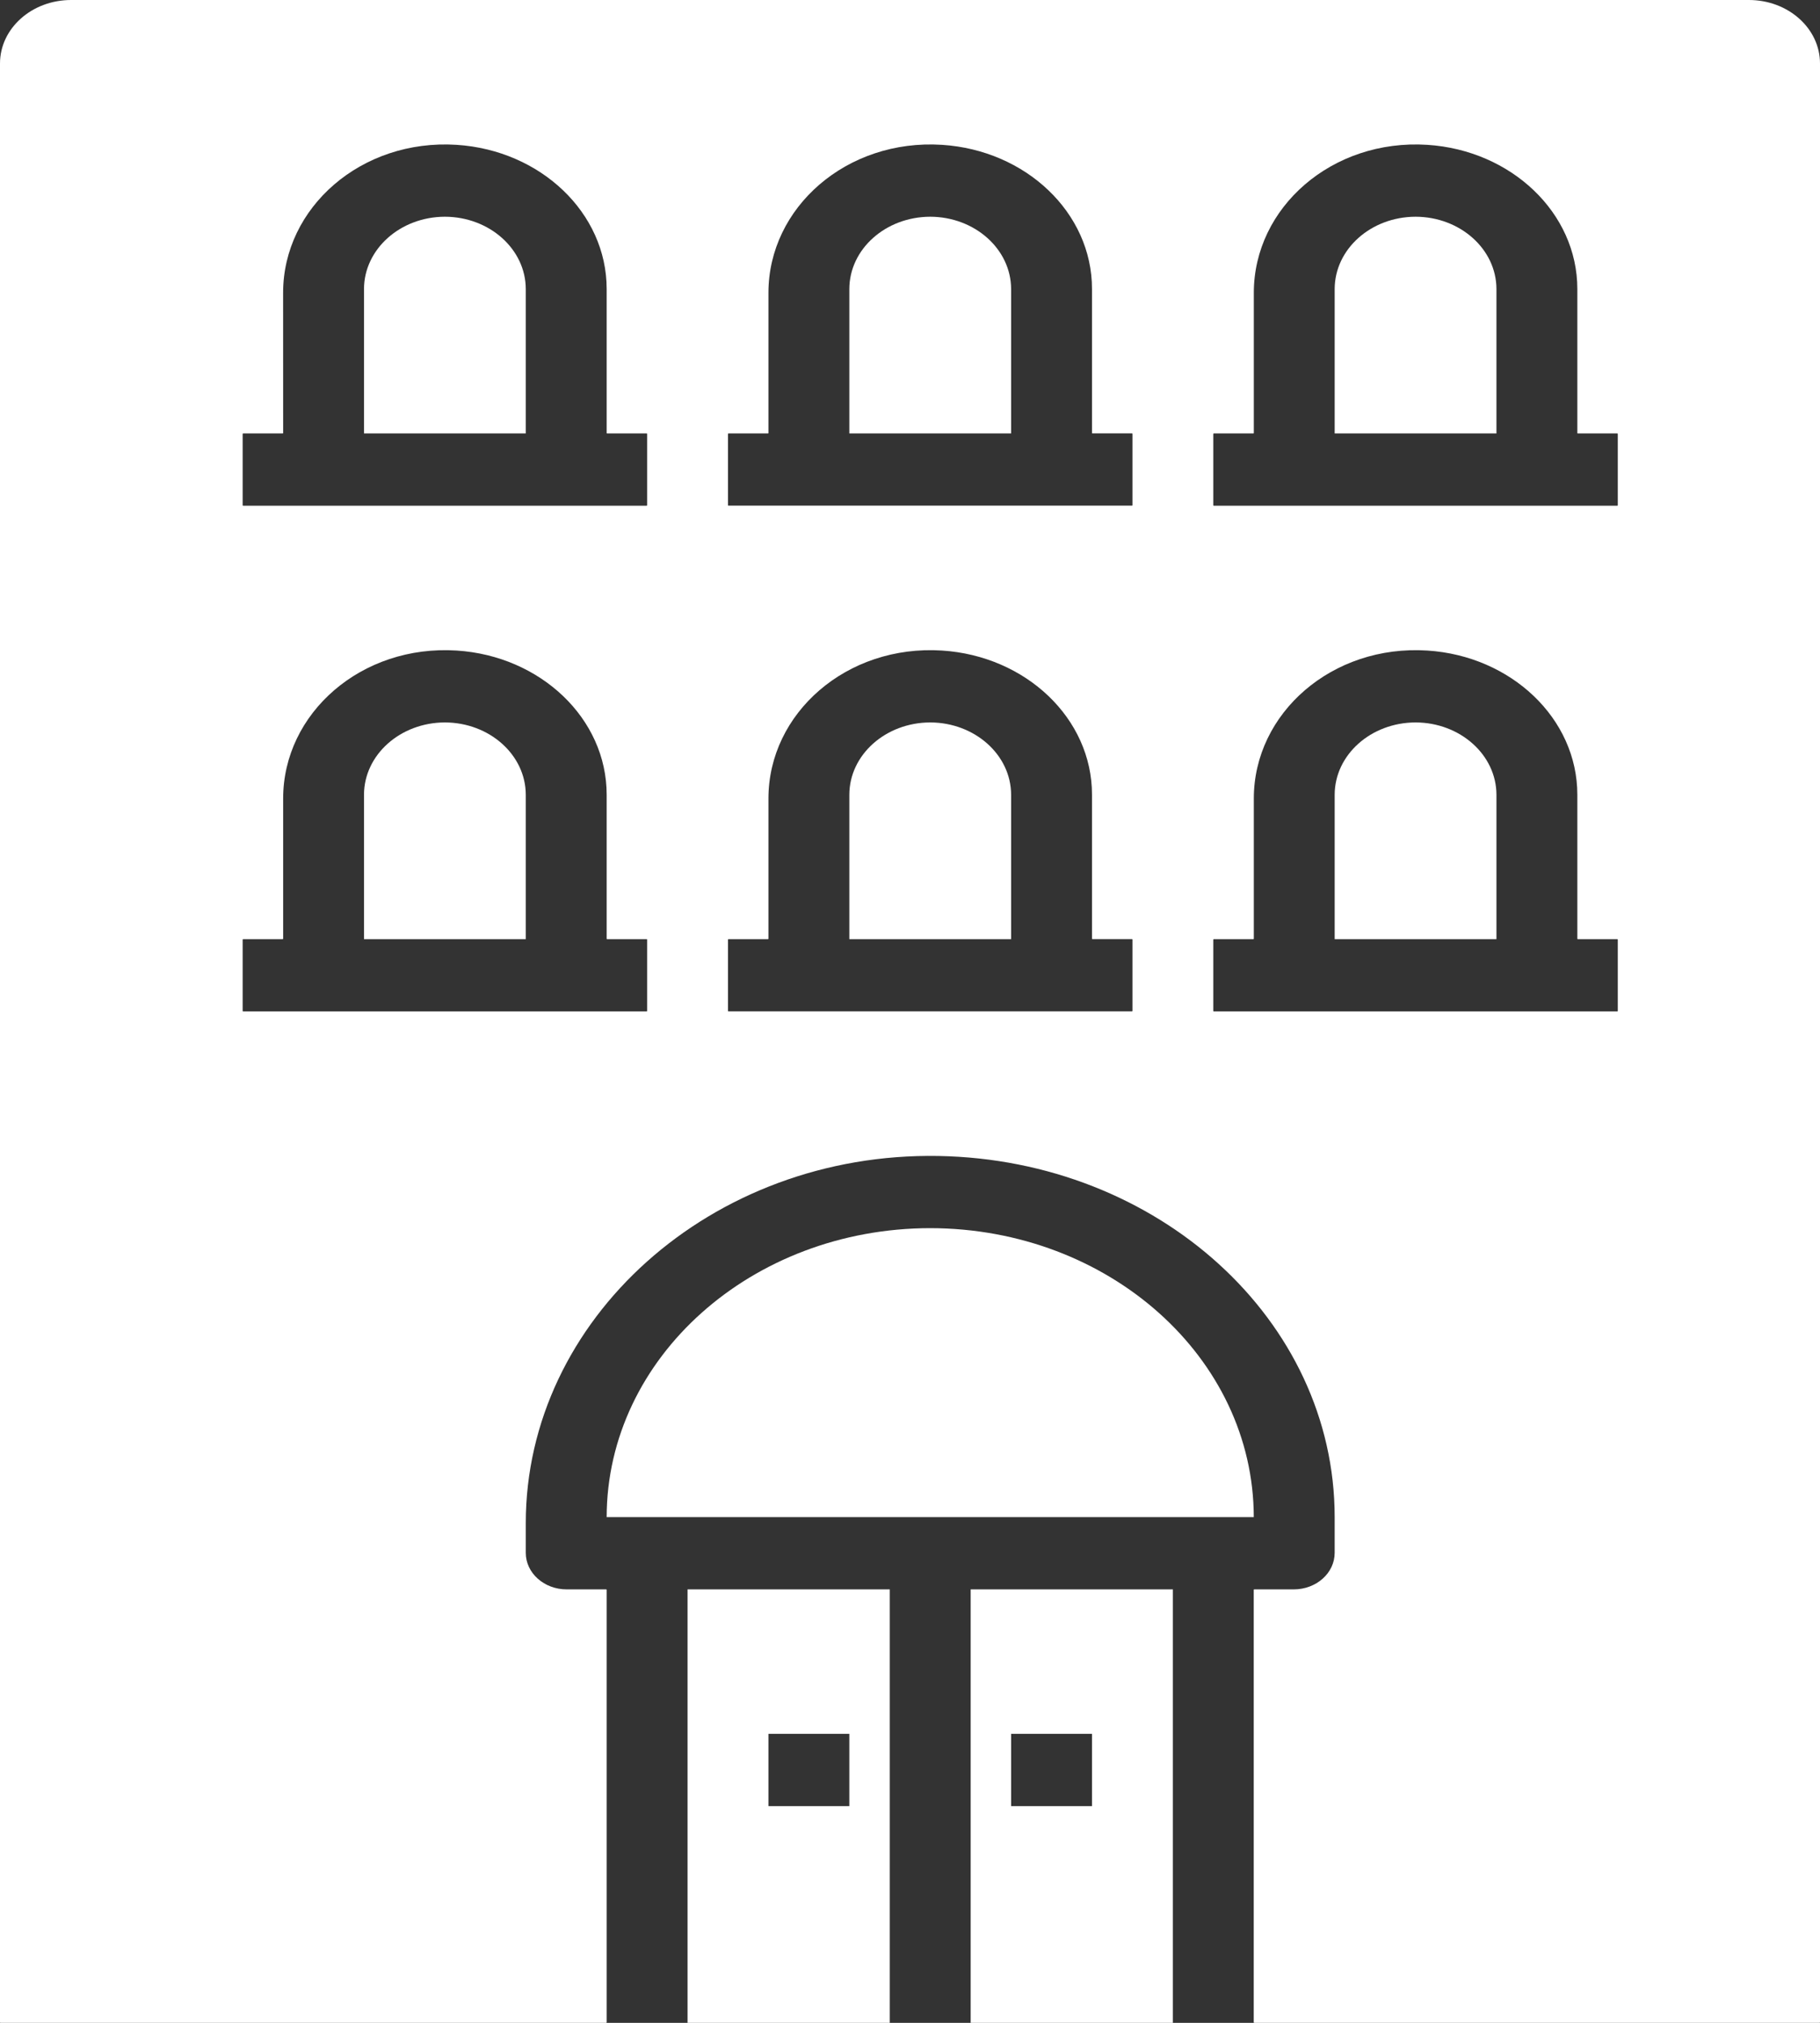 <?xml version="1.0" encoding="utf-8"?>
<!-- Generator: Adobe Illustrator 24.0.1, SVG Export Plug-In . SVG Version: 6.00 Build 0)  -->
<svg version="1.1" id="Layer_1" xmlns="http://www.w3.org/2000/svg" xmlns:xlink="http://www.w3.org/1999/xlink" x="0px" y="0px"
	 width="45px" height="50px" viewBox="0 0 45 50" style="enable-background:new 0 0 45 50;" xml:space="preserve">
<rect x="0" y="0" width="45" height="50" fill="#333333" stroke="none"/>
<style type="text/css">
	.st0{fill:#FFFFFF;}
</style>
<g>
	<path class="st0" d="M29,50V39.286h-5V50H29z M25,42.857h2v1.786h-2V42.857z
		 M25,42.857"/>
	<path class="st0" d="M22,50V39.286h-5V50H22z M19,42.857h2v1.786h-2V42.857z M19,42.857"/>
	<path class="st0" d="M35,5.357c-1.104,0.003-1.997,0.8-2,1.786v3.571h4V7.143
		C36.997,6.158,36.104,5.36,35,5.357L35,5.357z M35,5.357"/>
	<path class="st0" d="M23,30.357c-4.416,0.005-7.994,3.2-8,7.143h16
		C30.994,33.557,27.416,30.362,23,30.357L23,30.357z M23,30.357"/>
	<path class="st0" d="M35,17.857c-1.104,0.003-1.997,0.8-2,1.786v3.571h4v-3.571
		C36.997,18.658,36.104,17.86,35,17.857L35,17.857z M35,17.857"/>
	<path class="st0" d="M11,17.857c-1.104,0.003-1.997,0.8-2,1.786v3.571H13v-3.571
		C12.997,18.658,12.103,17.86,11,17.857L11,17.857z M11,17.857"/>
	<path class="st0" d="M11,5.357C9.896,5.36,9.003,6.158,9,7.143v3.571H13V7.143
		C12.997,6.158,12.103,5.36,11,5.357L11,5.357z M11,5.357"/>
	<path class="st0" d="M23,17.857c-1.104,0.003-1.997,0.8-2,1.786v3.571h4v-3.571
		C24.997,18.658,24.103,17.86,23,17.857L23,17.857z M23,17.857"/>
	<path class="st0" d="M23,5.357c-1.104,0.003-1.997,0.8-2,1.786v3.571h4V7.143
		C24.997,6.158,24.103,5.36,23,5.357L23,5.357z M23,5.357"/>
	<path class="st0" d="M0.012,50h14.977C14.995,50,15,49.995,15,49.99V39.296
		c0-0.006-0.005-0.01-0.012-0.01h-0.977C13.453,39.286,13,38.881,13,38.383v-0.735
		c0-5.026,4.576-9.175,10.204-9.075C28.633,28.67,33,32.63,33,37.5v0.883
		c0,0.499-0.453,0.903-1.012,0.903h-0.977c-0.006,0-0.012,0.005-0.012,0.01v10.694
		C31,49.995,31.005,50,31.012,50h13.977C44.995,50,45,49.995,45,49.99V1.569
		C45,0.702,44.213,0,43.243,0H1.757C0.787,0,0,0.702,0,1.569v48.421
		C0,49.995,0.005,50,0.012,50z M30.012,10.714h0.977c0.006,0,0.012-0.005,0.012-0.01
		V7.238c-0-2.11,1.935-3.809,4.292-3.658C37.364,3.714,39,5.258,39,7.143
		v3.561c0,0.006,0.005,0.01,0.012,0.01h0.977C39.995,10.714,40,10.719,40,10.725
		v1.765C40,12.495,39.995,12.5,39.988,12.5h-9.977c-0.006,0-0.012-0.005-0.012-0.01
		v-1.765C30,10.719,30.005,10.714,30.012,10.714z M30.012,23.214h0.977
		c0.006,0,0.012-0.005,0.012-0.01v-3.466c-0-2.11,1.935-3.809,4.292-3.658
		C37.364,16.214,39,17.758,39,19.643v3.561c0,0.006,0.005,0.01,0.012,0.01h0.977
		C39.995,23.214,40,23.219,40,23.225v1.765c0,0.006-0.005,0.01-0.012,0.01h-9.977
		c-0.006,0-0.012-0.005-0.012-0.01v-1.765
		C30,23.219,30.005,23.214,30.012,23.214z M18.012,10.714h0.977
		C18.995,10.714,19,10.71,19,10.704V7.238c0-2.11,1.935-3.809,4.292-3.658
		c2.073,0.133,3.708,1.677,3.708,3.562v3.561c0,0.006,0.005,0.01,0.012,0.01
		h0.977c0.006,0,0.012,0.005,0.012,0.01v1.765c0,0.006-0.005,0.01-0.012,0.01
		h-9.977C18.005,12.5,18,12.495,18,12.49v-1.765C18,10.719,18.005,10.714,18.012,10.714z
		 M18.012,23.214h0.977C18.995,23.214,19,23.21,19,23.204V19.738
		c0-2.11,1.935-3.809,4.292-3.658c2.073,0.133,3.708,1.677,3.708,3.562v3.561
		c0,0.006,0.005,0.01,0.012,0.01h0.977c0.006,0,0.012,0.005,0.012,0.01v1.765
		c0,0.006-0.005,0.01-0.012,0.01h-9.977C18.005,25,18,24.995,18,24.99v-1.765
		C18,23.219,18.005,23.214,18.012,23.214z M6.012,10.714h0.977
		c0.006,0,0.012-0.005,0.012-0.01L7,7.238c0-2.11,1.935-3.809,4.292-3.658
		C13.364,3.714,15,5.258,15,7.143v3.561c0,0.006,0.005,0.01,0.012,0.01h0.977
		C15.995,10.714,16,10.719,16,10.725v1.765C16,12.495,15.995,12.5,15.988,12.5H6.012
		c-0.006,0-0.012-0.005-0.012-0.01v-1.765
		C6,10.719,6.005,10.714,6.012,10.714z M6.012,23.214h0.977
		c0.006,0,0.012-0.005,0.012-0.01l-0-3.466c0-2.11,1.935-3.809,4.292-3.658
		C13.364,16.214,15,17.758,15,19.643v3.561c0,0.006,0.005,0.01,0.012,0.01h0.977
		C15.995,23.214,16,23.219,16,23.225v1.765c0,0.006-0.005,0.01-0.012,0.01H6.012
		c-0.006,0-0.012-0.005-0.012-0.01v-1.765
		C6,23.219,6.005,23.214,6.012,23.214z M6,23.214"/>
</g>
</svg>
